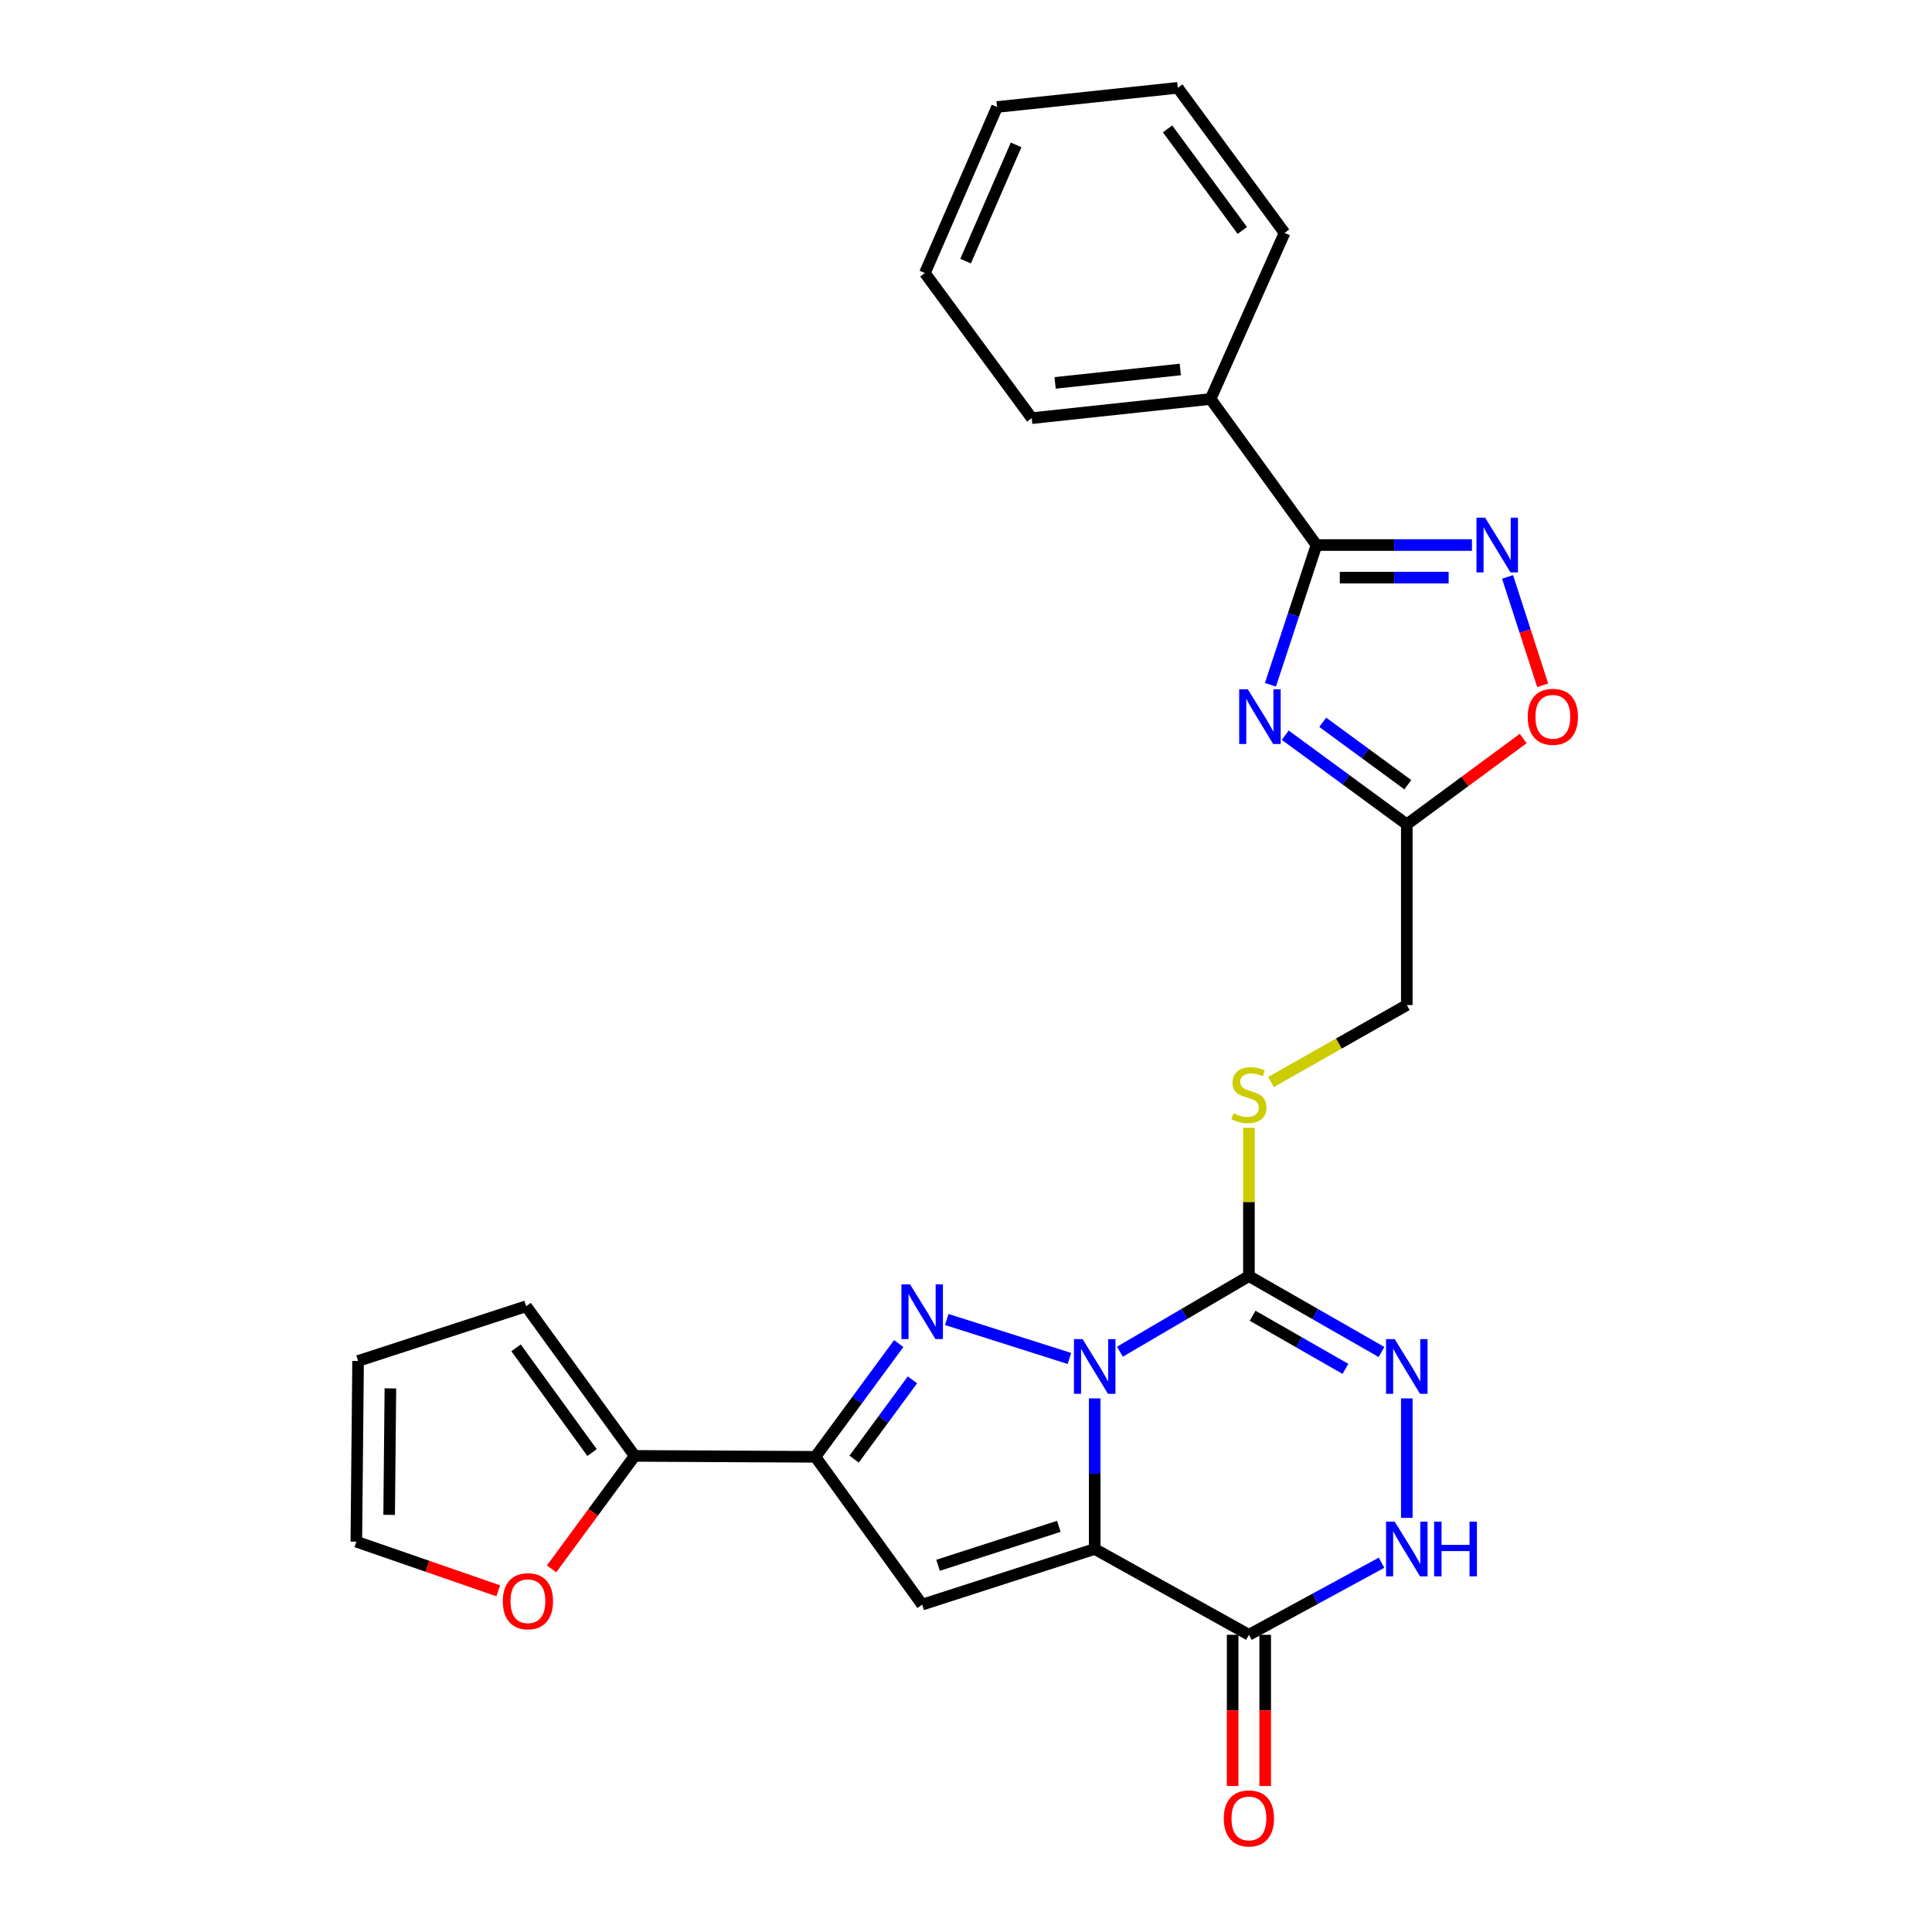 <?xml version='1.0' encoding='iso-8859-1'?>
<svg version='1.1' baseProfile='full'
              xmlns='http://www.w3.org/2000/svg'
                      xmlns:rdkit='http://www.rdkit.org/xml'
                      xmlns:xlink='http://www.w3.org/1999/xlink'
                  xml:space='preserve'
width='1000px' height='1000px' viewBox='0 0 1000 1000'>
<!-- END OF HEADER -->
<rect style='opacity:1.0;fill:#FFFFFF;stroke:none' width='1000' height='1000' x='0' y='0'> </rect>
<path class='bond-0' d='M 566.617,723.812 L 566.617,762.783' style='fill:none;fill-rule:evenodd;stroke:#0000FF;stroke-width:6px;stroke-linecap:butt;stroke-linejoin:miter;stroke-opacity:1' />
<path class='bond-0' d='M 566.617,762.783 L 566.617,801.755' style='fill:none;fill-rule:evenodd;stroke:#000000;stroke-width:6px;stroke-linecap:butt;stroke-linejoin:miter;stroke-opacity:1' />
<path class='bond-1' d='M 553.535,703.136 L 490.051,682.98' style='fill:none;fill-rule:evenodd;stroke:#0000FF;stroke-width:6px;stroke-linecap:butt;stroke-linejoin:miter;stroke-opacity:1' />
<path class='bond-2' d='M 579.67,699.64 L 613.053,680.073' style='fill:none;fill-rule:evenodd;stroke:#0000FF;stroke-width:6px;stroke-linecap:butt;stroke-linejoin:miter;stroke-opacity:1' />
<path class='bond-2' d='M 613.053,680.073 L 646.437,660.507' style='fill:none;fill-rule:evenodd;stroke:#000000;stroke-width:6px;stroke-linecap:butt;stroke-linejoin:miter;stroke-opacity:1' />
<path class='bond-3' d='M 566.617,801.755 L 477.312,830.55' style='fill:none;fill-rule:evenodd;stroke:#000000;stroke-width:6px;stroke-linecap:butt;stroke-linejoin:miter;stroke-opacity:1' />
<path class='bond-3' d='M 548.049,790.032 L 485.535,810.188' style='fill:none;fill-rule:evenodd;stroke:#000000;stroke-width:6px;stroke-linecap:butt;stroke-linejoin:miter;stroke-opacity:1' />
<path class='bond-6' d='M 566.617,801.755 L 646.437,846.169' style='fill:none;fill-rule:evenodd;stroke:#000000;stroke-width:6px;stroke-linecap:butt;stroke-linejoin:miter;stroke-opacity:1' />
<path class='bond-4' d='M 465.177,695.427 L 443.611,724.736' style='fill:none;fill-rule:evenodd;stroke:#0000FF;stroke-width:6px;stroke-linecap:butt;stroke-linejoin:miter;stroke-opacity:1' />
<path class='bond-4' d='M 443.611,724.736 L 422.045,754.045' style='fill:none;fill-rule:evenodd;stroke:#000000;stroke-width:6px;stroke-linecap:butt;stroke-linejoin:miter;stroke-opacity:1' />
<path class='bond-4' d='M 472.283,714.209 L 457.187,734.725' style='fill:none;fill-rule:evenodd;stroke:#0000FF;stroke-width:6px;stroke-linecap:butt;stroke-linejoin:miter;stroke-opacity:1' />
<path class='bond-4' d='M 457.187,734.725 L 442.091,755.242' style='fill:none;fill-rule:evenodd;stroke:#000000;stroke-width:6px;stroke-linecap:butt;stroke-linejoin:miter;stroke-opacity:1' />
<path class='bond-7' d='M 646.437,660.507 L 680.75,680.15' style='fill:none;fill-rule:evenodd;stroke:#000000;stroke-width:6px;stroke-linecap:butt;stroke-linejoin:miter;stroke-opacity:1' />
<path class='bond-7' d='M 680.75,680.15 L 715.063,699.794' style='fill:none;fill-rule:evenodd;stroke:#0000FF;stroke-width:6px;stroke-linecap:butt;stroke-linejoin:miter;stroke-opacity:1' />
<path class='bond-7' d='M 648.356,681.028 L 672.376,694.778' style='fill:none;fill-rule:evenodd;stroke:#000000;stroke-width:6px;stroke-linecap:butt;stroke-linejoin:miter;stroke-opacity:1' />
<path class='bond-7' d='M 672.376,694.778 L 696.395,708.529' style='fill:none;fill-rule:evenodd;stroke:#0000FF;stroke-width:6px;stroke-linecap:butt;stroke-linejoin:miter;stroke-opacity:1' />
<path class='bond-14' d='M 646.437,660.507 L 646.437,622.133' style='fill:none;fill-rule:evenodd;stroke:#000000;stroke-width:6px;stroke-linecap:butt;stroke-linejoin:miter;stroke-opacity:1' />
<path class='bond-14' d='M 646.437,622.133 L 646.437,583.758' style='fill:none;fill-rule:evenodd;stroke:#CCCC00;stroke-width:6px;stroke-linecap:butt;stroke-linejoin:miter;stroke-opacity:1' />
<path class='bond-27' d='M 477.312,830.55 L 422.045,754.045' style='fill:none;fill-rule:evenodd;stroke:#000000;stroke-width:6px;stroke-linecap:butt;stroke-linejoin:miter;stroke-opacity:1' />
<path class='bond-12' d='M 422.045,754.045 L 328.516,753.567' style='fill:none;fill-rule:evenodd;stroke:#000000;stroke-width:6px;stroke-linecap:butt;stroke-linejoin:miter;stroke-opacity:1' />
<path class='bond-5' d='M 665.236,380.536 L 696.697,403.606' style='fill:none;fill-rule:evenodd;stroke:#0000FF;stroke-width:6px;stroke-linecap:butt;stroke-linejoin:miter;stroke-opacity:1' />
<path class='bond-5' d='M 696.697,403.606 L 728.157,426.676' style='fill:none;fill-rule:evenodd;stroke:#000000;stroke-width:6px;stroke-linecap:butt;stroke-linejoin:miter;stroke-opacity:1' />
<path class='bond-5' d='M 684.642,373.864 L 706.664,390.013' style='fill:none;fill-rule:evenodd;stroke:#0000FF;stroke-width:6px;stroke-linecap:butt;stroke-linejoin:miter;stroke-opacity:1' />
<path class='bond-5' d='M 706.664,390.013 L 728.686,406.163' style='fill:none;fill-rule:evenodd;stroke:#000000;stroke-width:6px;stroke-linecap:butt;stroke-linejoin:miter;stroke-opacity:1' />
<path class='bond-8' d='M 657.577,354.434 L 669.494,318.274' style='fill:none;fill-rule:evenodd;stroke:#0000FF;stroke-width:6px;stroke-linecap:butt;stroke-linejoin:miter;stroke-opacity:1' />
<path class='bond-8' d='M 669.494,318.274 L 681.412,282.113' style='fill:none;fill-rule:evenodd;stroke:#000000;stroke-width:6px;stroke-linecap:butt;stroke-linejoin:miter;stroke-opacity:1' />
<path class='bond-16' d='M 638.009,846.169 L 638.009,885.302' style='fill:none;fill-rule:evenodd;stroke:#000000;stroke-width:6px;stroke-linecap:butt;stroke-linejoin:miter;stroke-opacity:1' />
<path class='bond-16' d='M 638.009,885.302 L 638.009,924.436' style='fill:none;fill-rule:evenodd;stroke:#FF0000;stroke-width:6px;stroke-linecap:butt;stroke-linejoin:miter;stroke-opacity:1' />
<path class='bond-16' d='M 654.864,846.169 L 654.864,885.302' style='fill:none;fill-rule:evenodd;stroke:#000000;stroke-width:6px;stroke-linecap:butt;stroke-linejoin:miter;stroke-opacity:1' />
<path class='bond-16' d='M 654.864,885.302 L 654.864,924.436' style='fill:none;fill-rule:evenodd;stroke:#FF0000;stroke-width:6px;stroke-linecap:butt;stroke-linejoin:miter;stroke-opacity:1' />
<path class='bond-28' d='M 646.437,846.169 L 680.764,827.512' style='fill:none;fill-rule:evenodd;stroke:#000000;stroke-width:6px;stroke-linecap:butt;stroke-linejoin:miter;stroke-opacity:1' />
<path class='bond-28' d='M 680.764,827.512 L 715.092,808.856' style='fill:none;fill-rule:evenodd;stroke:#0000FF;stroke-width:6px;stroke-linecap:butt;stroke-linejoin:miter;stroke-opacity:1' />
<path class='bond-10' d='M 728.157,723.812 L 728.157,785.646' style='fill:none;fill-rule:evenodd;stroke:#0000FF;stroke-width:6px;stroke-linecap:butt;stroke-linejoin:miter;stroke-opacity:1' />
<path class='bond-17' d='M 681.412,282.113 L 626.594,206.508' style='fill:none;fill-rule:evenodd;stroke:#000000;stroke-width:6px;stroke-linecap:butt;stroke-linejoin:miter;stroke-opacity:1' />
<path class='bond-30' d='M 681.412,282.113 L 721.646,282.113' style='fill:none;fill-rule:evenodd;stroke:#000000;stroke-width:6px;stroke-linecap:butt;stroke-linejoin:miter;stroke-opacity:1' />
<path class='bond-30' d='M 721.646,282.113 L 761.88,282.113' style='fill:none;fill-rule:evenodd;stroke:#0000FF;stroke-width:6px;stroke-linecap:butt;stroke-linejoin:miter;stroke-opacity:1' />
<path class='bond-30' d='M 693.482,298.969 L 721.646,298.969' style='fill:none;fill-rule:evenodd;stroke:#000000;stroke-width:6px;stroke-linecap:butt;stroke-linejoin:miter;stroke-opacity:1' />
<path class='bond-30' d='M 721.646,298.969 L 749.81,298.969' style='fill:none;fill-rule:evenodd;stroke:#0000FF;stroke-width:6px;stroke-linecap:butt;stroke-linejoin:miter;stroke-opacity:1' />
<path class='bond-9' d='M 780.306,298.608 L 789.4,326.659' style='fill:none;fill-rule:evenodd;stroke:#0000FF;stroke-width:6px;stroke-linecap:butt;stroke-linejoin:miter;stroke-opacity:1' />
<path class='bond-9' d='M 789.4,326.659 L 798.495,354.711' style='fill:none;fill-rule:evenodd;stroke:#FF0000;stroke-width:6px;stroke-linecap:butt;stroke-linejoin:miter;stroke-opacity:1' />
<path class='bond-11' d='M 728.157,426.676 L 728.157,520.214' style='fill:none;fill-rule:evenodd;stroke:#000000;stroke-width:6px;stroke-linecap:butt;stroke-linejoin:miter;stroke-opacity:1' />
<path class='bond-13' d='M 728.157,426.676 L 758.281,404.463' style='fill:none;fill-rule:evenodd;stroke:#000000;stroke-width:6px;stroke-linecap:butt;stroke-linejoin:miter;stroke-opacity:1' />
<path class='bond-13' d='M 758.281,404.463 L 788.405,382.249' style='fill:none;fill-rule:evenodd;stroke:#FF0000;stroke-width:6px;stroke-linecap:butt;stroke-linejoin:miter;stroke-opacity:1' />
<path class='bond-15' d='M 328.516,753.567 L 307.007,782.81' style='fill:none;fill-rule:evenodd;stroke:#000000;stroke-width:6px;stroke-linecap:butt;stroke-linejoin:miter;stroke-opacity:1' />
<path class='bond-15' d='M 307.007,782.81 L 285.498,812.053' style='fill:none;fill-rule:evenodd;stroke:#FF0000;stroke-width:6px;stroke-linecap:butt;stroke-linejoin:miter;stroke-opacity:1' />
<path class='bond-18' d='M 328.516,753.567 L 272.332,676.117' style='fill:none;fill-rule:evenodd;stroke:#000000;stroke-width:6px;stroke-linecap:butt;stroke-linejoin:miter;stroke-opacity:1' />
<path class='bond-18' d='M 306.445,751.847 L 267.116,697.632' style='fill:none;fill-rule:evenodd;stroke:#000000;stroke-width:6px;stroke-linecap:butt;stroke-linejoin:miter;stroke-opacity:1' />
<path class='bond-20' d='M 657.865,560.052 L 693.011,540.133' style='fill:none;fill-rule:evenodd;stroke:#CCCC00;stroke-width:6px;stroke-linecap:butt;stroke-linejoin:miter;stroke-opacity:1' />
<path class='bond-20' d='M 693.011,540.133 L 728.157,520.214' style='fill:none;fill-rule:evenodd;stroke:#000000;stroke-width:6px;stroke-linecap:butt;stroke-linejoin:miter;stroke-opacity:1' />
<path class='bond-19' d='M 257.9,823.392 L 221.165,810.677' style='fill:none;fill-rule:evenodd;stroke:#FF0000;stroke-width:6px;stroke-linecap:butt;stroke-linejoin:miter;stroke-opacity:1' />
<path class='bond-19' d='M 221.165,810.677 L 184.431,797.963' style='fill:none;fill-rule:evenodd;stroke:#000000;stroke-width:6px;stroke-linecap:butt;stroke-linejoin:miter;stroke-opacity:1' />
<path class='bond-22' d='M 626.594,206.508 L 534.03,216.434' style='fill:none;fill-rule:evenodd;stroke:#000000;stroke-width:6px;stroke-linecap:butt;stroke-linejoin:miter;stroke-opacity:1' />
<path class='bond-22' d='M 610.912,191.237 L 546.117,198.185' style='fill:none;fill-rule:evenodd;stroke:#000000;stroke-width:6px;stroke-linecap:butt;stroke-linejoin:miter;stroke-opacity:1' />
<path class='bond-23' d='M 626.594,206.508 L 664.875,120.564' style='fill:none;fill-rule:evenodd;stroke:#000000;stroke-width:6px;stroke-linecap:butt;stroke-linejoin:miter;stroke-opacity:1' />
<path class='bond-21' d='M 272.332,676.117 L 185.349,704.434' style='fill:none;fill-rule:evenodd;stroke:#000000;stroke-width:6px;stroke-linecap:butt;stroke-linejoin:miter;stroke-opacity:1' />
<path class='bond-29' d='M 184.431,797.963 L 185.349,704.434' style='fill:none;fill-rule:evenodd;stroke:#000000;stroke-width:6px;stroke-linecap:butt;stroke-linejoin:miter;stroke-opacity:1' />
<path class='bond-29' d='M 201.423,784.099 L 202.066,718.629' style='fill:none;fill-rule:evenodd;stroke:#000000;stroke-width:6px;stroke-linecap:butt;stroke-linejoin:miter;stroke-opacity:1' />
<path class='bond-25' d='M 534.03,216.434 L 478.726,141.334' style='fill:none;fill-rule:evenodd;stroke:#000000;stroke-width:6px;stroke-linecap:butt;stroke-linejoin:miter;stroke-opacity:1' />
<path class='bond-24' d='M 664.875,120.564 L 609.617,45.455' style='fill:none;fill-rule:evenodd;stroke:#000000;stroke-width:6px;stroke-linecap:butt;stroke-linejoin:miter;stroke-opacity:1' />
<path class='bond-24' d='M 643.009,119.286 L 604.329,66.709' style='fill:none;fill-rule:evenodd;stroke:#000000;stroke-width:6px;stroke-linecap:butt;stroke-linejoin:miter;stroke-opacity:1' />
<path class='bond-26' d='M 609.617,45.455 L 516.079,55.38' style='fill:none;fill-rule:evenodd;stroke:#000000;stroke-width:6px;stroke-linecap:butt;stroke-linejoin:miter;stroke-opacity:1' />
<path class='bond-31' d='M 478.726,141.334 L 516.079,55.38' style='fill:none;fill-rule:evenodd;stroke:#000000;stroke-width:6px;stroke-linecap:butt;stroke-linejoin:miter;stroke-opacity:1' />
<path class='bond-31' d='M 499.787,135.159 L 525.935,74.992' style='fill:none;fill-rule:evenodd;stroke:#000000;stroke-width:6px;stroke-linecap:butt;stroke-linejoin:miter;stroke-opacity:1' />
<path  class='atom-0' d='M 560.357 693.13
L 569.637 708.13
Q 570.557 709.61, 572.037 712.29
Q 573.517 714.97, 573.597 715.13
L 573.597 693.13
L 577.357 693.13
L 577.357 721.45
L 573.477 721.45
L 563.517 705.05
Q 562.357 703.13, 561.117 700.93
Q 559.917 698.73, 559.557 698.05
L 559.557 721.45
L 555.877 721.45
L 555.877 693.13
L 560.357 693.13
' fill='#0000FF'/>
<path  class='atom-2' d='M 471.052 664.776
L 480.332 679.776
Q 481.252 681.256, 482.732 683.936
Q 484.212 686.616, 484.292 686.776
L 484.292 664.776
L 488.052 664.776
L 488.052 693.096
L 484.172 693.096
L 474.212 676.696
Q 473.052 674.776, 471.812 672.576
Q 470.612 670.376, 470.252 669.696
L 470.252 693.096
L 466.572 693.096
L 466.572 664.776
L 471.052 664.776
' fill='#0000FF'/>
<path  class='atom-6' d='M 645.879 356.772
L 655.159 371.772
Q 656.079 373.252, 657.559 375.932
Q 659.039 378.612, 659.119 378.772
L 659.119 356.772
L 662.879 356.772
L 662.879 385.092
L 658.999 385.092
L 649.039 368.692
Q 647.879 366.772, 646.639 364.572
Q 645.439 362.372, 645.079 361.692
L 645.079 385.092
L 641.399 385.092
L 641.399 356.772
L 645.879 356.772
' fill='#0000FF'/>
<path  class='atom-8' d='M 721.897 693.13
L 731.177 708.13
Q 732.097 709.61, 733.577 712.29
Q 735.057 714.97, 735.137 715.13
L 735.137 693.13
L 738.897 693.13
L 738.897 721.45
L 735.017 721.45
L 725.057 705.05
Q 723.897 703.13, 722.657 700.93
Q 721.457 698.73, 721.097 698.05
L 721.097 721.45
L 717.417 721.45
L 717.417 693.13
L 721.897 693.13
' fill='#0000FF'/>
<path  class='atom-10' d='M 768.699 267.953
L 777.979 282.953
Q 778.899 284.433, 780.379 287.113
Q 781.859 289.793, 781.939 289.953
L 781.939 267.953
L 785.699 267.953
L 785.699 296.273
L 781.819 296.273
L 771.859 279.873
Q 770.699 277.953, 769.459 275.753
Q 768.259 273.553, 767.899 272.873
L 767.899 296.273
L 764.219 296.273
L 764.219 267.953
L 768.699 267.953
' fill='#0000FF'/>
<path  class='atom-11' d='M 721.897 787.595
L 731.177 802.595
Q 732.097 804.075, 733.577 806.755
Q 735.057 809.435, 735.137 809.595
L 735.137 787.595
L 738.897 787.595
L 738.897 815.915
L 735.017 815.915
L 725.057 799.515
Q 723.897 797.595, 722.657 795.395
Q 721.457 793.195, 721.097 792.515
L 721.097 815.915
L 717.417 815.915
L 717.417 787.595
L 721.897 787.595
' fill='#0000FF'/>
<path  class='atom-11' d='M 742.297 787.595
L 746.137 787.595
L 746.137 799.635
L 760.617 799.635
L 760.617 787.595
L 764.457 787.595
L 764.457 815.915
L 760.617 815.915
L 760.617 802.835
L 746.137 802.835
L 746.137 815.915
L 742.297 815.915
L 742.297 787.595
' fill='#0000FF'/>
<path  class='atom-14' d='M 790.753 371.012
Q 790.753 364.212, 794.113 360.412
Q 797.473 356.612, 803.753 356.612
Q 810.033 356.612, 813.393 360.412
Q 816.753 364.212, 816.753 371.012
Q 816.753 377.892, 813.353 381.812
Q 809.953 385.692, 803.753 385.692
Q 797.513 385.692, 794.113 381.812
Q 790.753 377.932, 790.753 371.012
M 803.753 382.492
Q 808.073 382.492, 810.393 379.612
Q 812.753 376.692, 812.753 371.012
Q 812.753 365.452, 810.393 362.652
Q 808.073 359.812, 803.753 359.812
Q 799.433 359.812, 797.073 362.612
Q 794.753 365.412, 794.753 371.012
Q 794.753 376.732, 797.073 379.612
Q 799.433 382.492, 803.753 382.492
' fill='#FF0000'/>
<path  class='atom-15' d='M 638.437 576.249
Q 638.757 576.369, 640.077 576.929
Q 641.397 577.489, 642.837 577.849
Q 644.317 578.169, 645.757 578.169
Q 648.437 578.169, 649.997 576.889
Q 651.557 575.569, 651.557 573.289
Q 651.557 571.729, 650.757 570.769
Q 649.997 569.809, 648.797 569.289
Q 647.597 568.769, 645.597 568.169
Q 643.077 567.409, 641.557 566.689
Q 640.077 565.969, 638.997 564.449
Q 637.957 562.929, 637.957 560.369
Q 637.957 556.809, 640.357 554.609
Q 642.797 552.409, 647.597 552.409
Q 650.877 552.409, 654.597 553.969
L 653.677 557.049
Q 650.277 555.649, 647.717 555.649
Q 644.957 555.649, 643.437 556.809
Q 641.917 557.929, 641.957 559.889
Q 641.957 561.409, 642.717 562.329
Q 643.517 563.249, 644.637 563.769
Q 645.797 564.289, 647.717 564.889
Q 650.277 565.689, 651.797 566.489
Q 653.317 567.289, 654.397 568.929
Q 655.517 570.529, 655.517 573.289
Q 655.517 577.209, 652.877 579.329
Q 650.277 581.409, 645.917 581.409
Q 643.397 581.409, 641.477 580.849
Q 639.597 580.329, 637.357 579.409
L 638.437 576.249
' fill='#CCCC00'/>
<path  class='atom-16' d='M 260.249 828.785
Q 260.249 821.985, 263.609 818.185
Q 266.969 814.385, 273.249 814.385
Q 279.529 814.385, 282.889 818.185
Q 286.249 821.985, 286.249 828.785
Q 286.249 835.665, 282.849 839.585
Q 279.449 843.465, 273.249 843.465
Q 267.009 843.465, 263.609 839.585
Q 260.249 835.705, 260.249 828.785
M 273.249 840.265
Q 277.569 840.265, 279.889 837.385
Q 282.249 834.465, 282.249 828.785
Q 282.249 823.225, 279.889 820.425
Q 277.569 817.585, 273.249 817.585
Q 268.929 817.585, 266.569 820.385
Q 264.249 823.185, 264.249 828.785
Q 264.249 834.505, 266.569 837.385
Q 268.929 840.265, 273.249 840.265
' fill='#FF0000'/>
<path  class='atom-17' d='M 633.437 941.21
Q 633.437 934.41, 636.797 930.61
Q 640.157 926.81, 646.437 926.81
Q 652.717 926.81, 656.077 930.61
Q 659.437 934.41, 659.437 941.21
Q 659.437 948.09, 656.037 952.01
Q 652.637 955.89, 646.437 955.89
Q 640.197 955.89, 636.797 952.01
Q 633.437 948.13, 633.437 941.21
M 646.437 952.69
Q 650.757 952.69, 653.077 949.81
Q 655.437 946.89, 655.437 941.21
Q 655.437 935.65, 653.077 932.85
Q 650.757 930.01, 646.437 930.01
Q 642.117 930.01, 639.757 932.81
Q 637.437 935.61, 637.437 941.21
Q 637.437 946.93, 639.757 949.81
Q 642.117 952.69, 646.437 952.69
' fill='#FF0000'/>
</svg>
